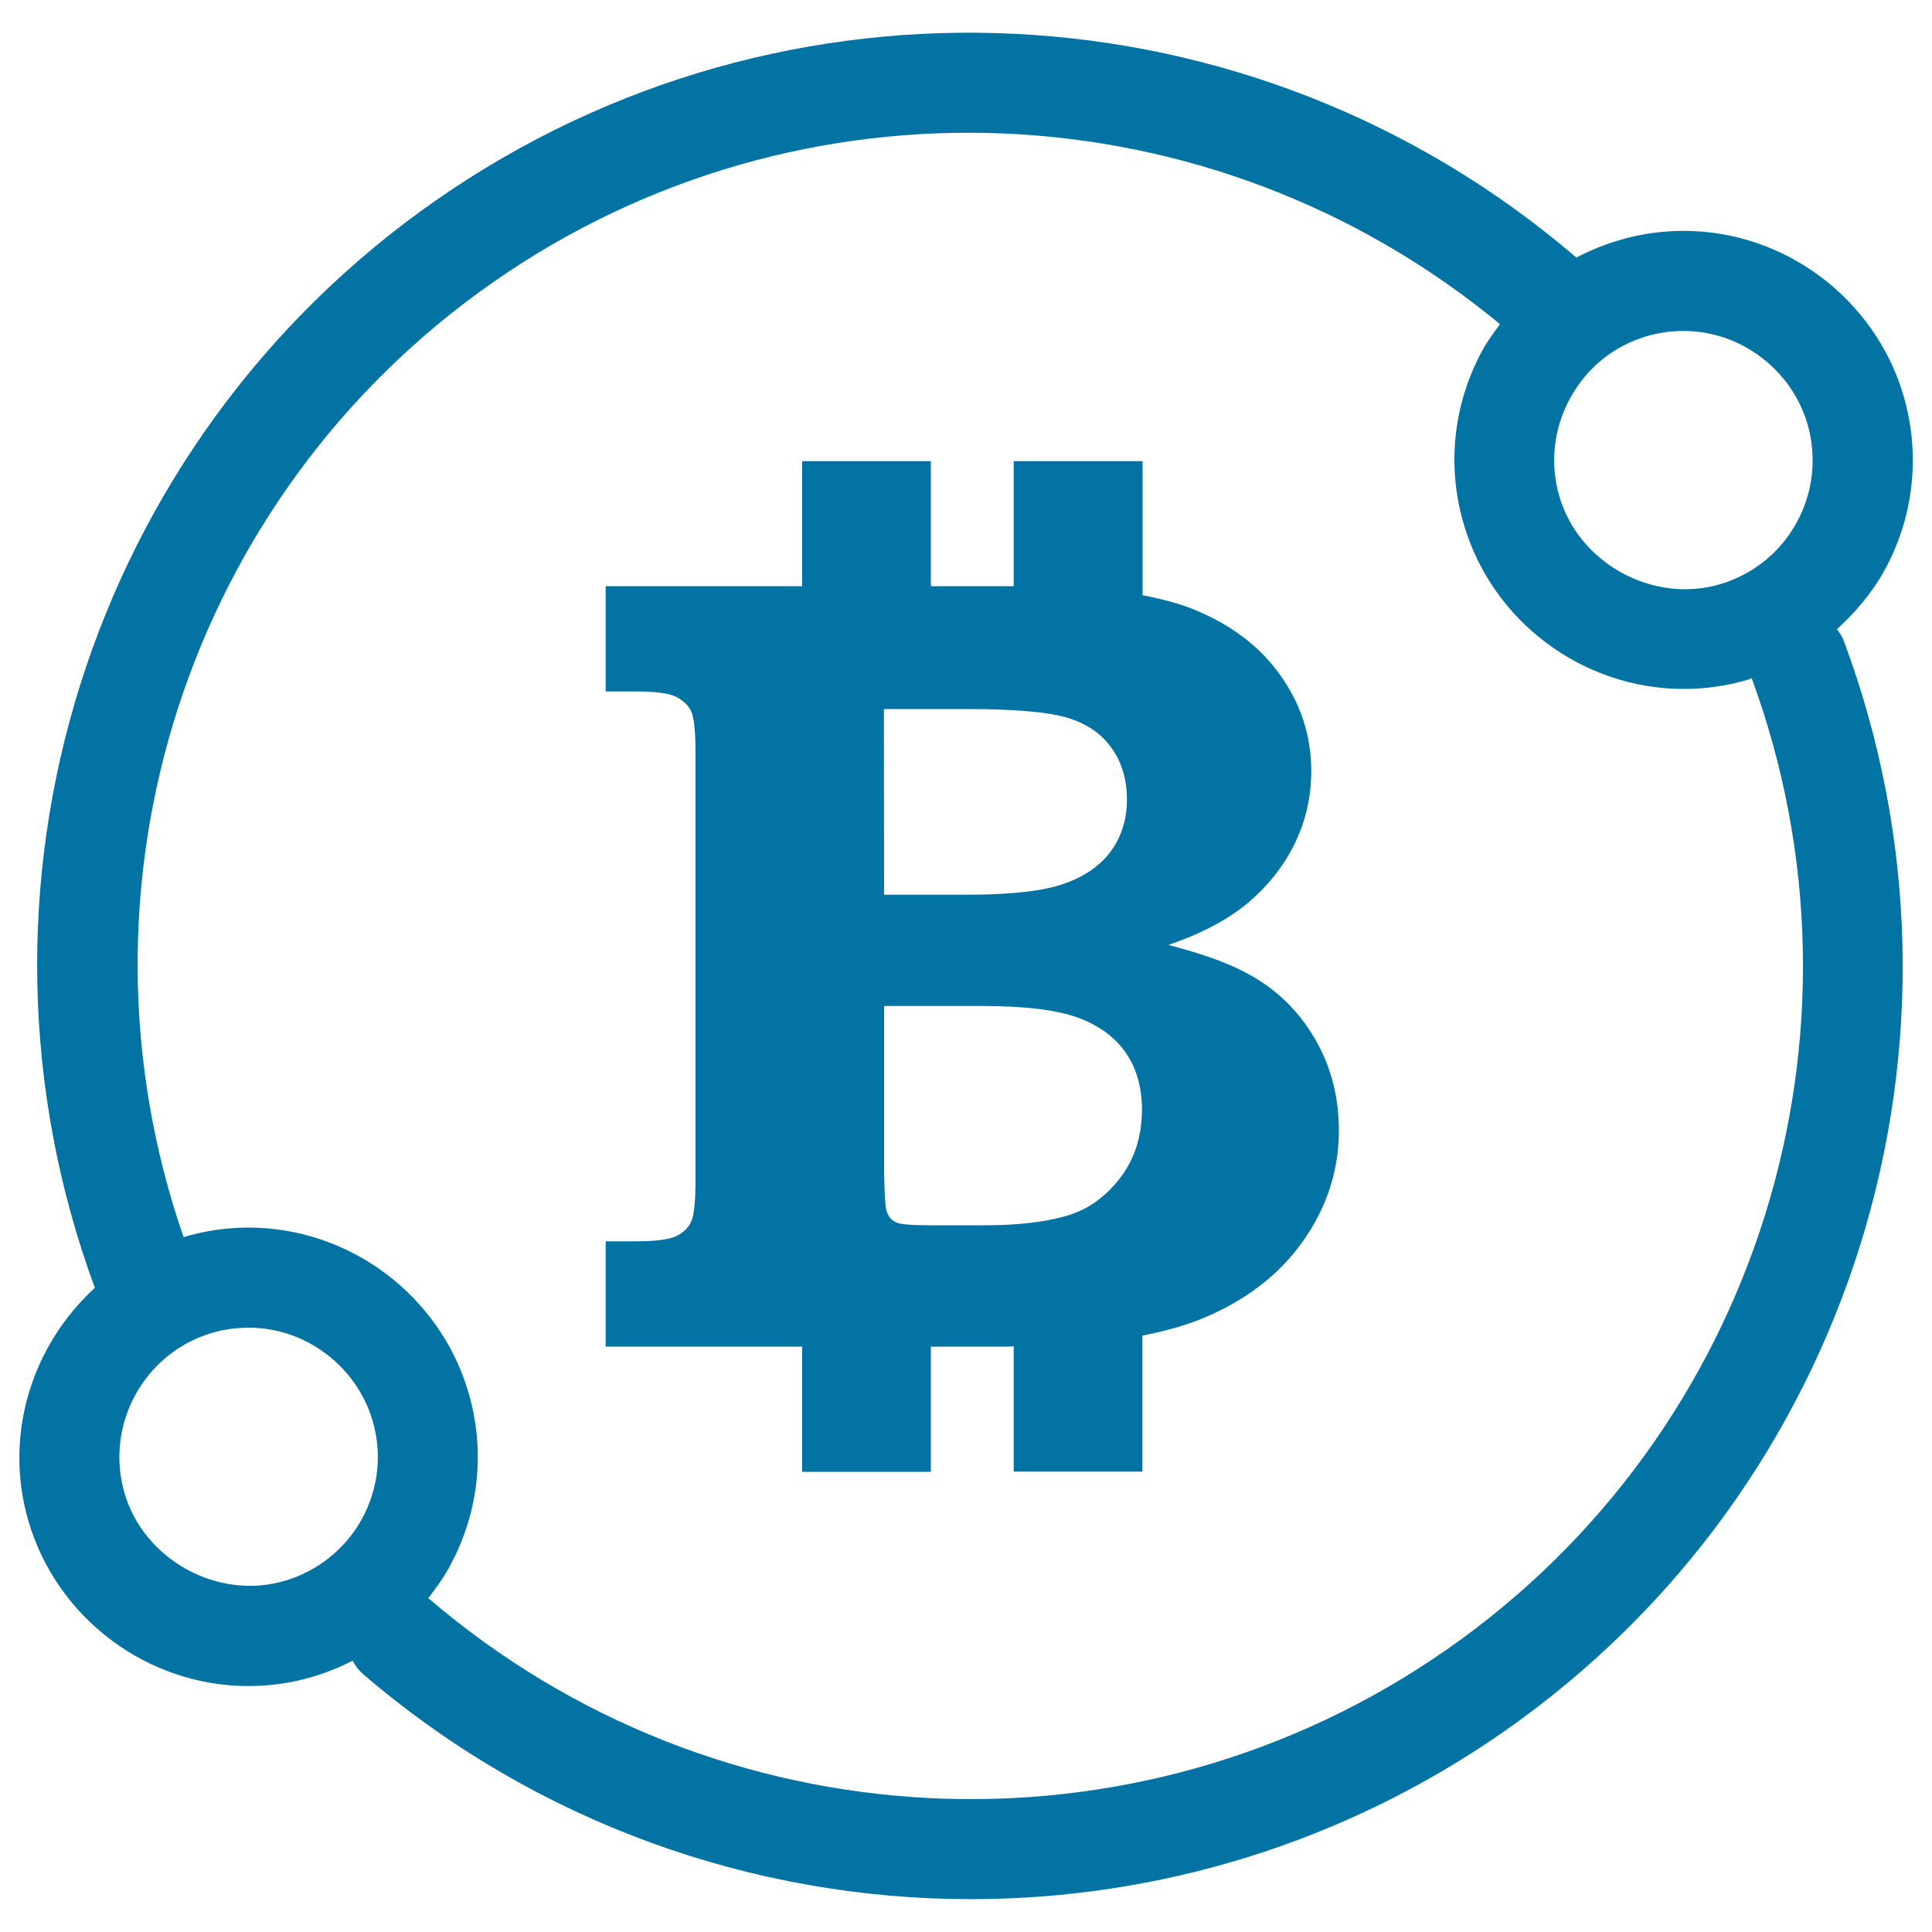 <svg xmlns="http://www.w3.org/2000/svg" viewBox="0 0 1000 1000" style="fill:#0273a2">
<title>Bitcoin Sign Connect Symbol SVG icon</title>
<g><path d="M647.1,504.7c-9.8-5.7-23.9-10.8-42.3-15.6c17.2-5.9,31-13.2,41.5-22.1c10.5-9,18.5-19.2,24.1-30.9c5.6-11.7,8.3-24,8.3-37c0-17.9-5.2-34.3-15.8-49.3c-10.5-15-25.5-26.4-45.1-34.4c-7.6-3.1-16.6-5.4-26.4-7.3v-69.4h-66.7v64.7h-42.9v-64.7h-66.6v64.7H313.5v54.5h15.5c10.3,0,17.3,0.9,21,2.8c3.7,1.9,6.3,4.4,7.8,7.6c1.5,3.2,2.2,10.6,2.2,22.3v219.5c0,11.4-0.7,18.9-2.2,22.1c-1.5,3.3-4.1,5.9-7.8,7.6c-3.7,1.8-10.7,2.7-21,2.7h-15.5V697h101.7v64.8h66.6V697h38c1.7,0,3.3-0.1,4.9-0.1v64.8h66.6v-70.4c11.2-2.2,21-4.9,29.4-8.2c23-9.2,40.8-22.6,53.4-40.2c12.5-17.6,18.9-36.8,18.9-57.7c0-17.5-4.1-33.3-12.4-47.5C672.4,523.6,661.2,512.5,647.1,504.7z M457.5,367h43.1c25.2,0,42.7,1.6,52.5,4.7c9.8,3.1,17.3,8.3,22.4,15.7c5.2,7.3,7.8,16.2,7.8,26.5c0,10-2.7,18.8-8.1,26.4c-5.5,7.6-13.6,13.3-24.4,17.1c-10.8,3.8-27.5,5.7-50.1,5.7h-43.1L457.5,367L457.5,367z M579.4,610.2c-7.7,9.8-17,16.3-28,19.3c-11,3.1-24.8,4.7-41.5,4.7h-28.7c-9.6,0-15.5-0.5-17.6-1.6c-2.1-1-3.7-2.8-4.6-5.5c-0.8-2-1.2-9.1-1.4-21.1v-85.3h51c22.3,0,38.9,2.1,49.8,6.2c10.9,4.1,19,10.2,24.5,18.3c5.5,8.1,8.2,17.9,8.2,29.6C590.9,588.6,587.1,600.4,579.4,610.2z M950.8,325.7c9.7-8.9,18.3-19,24.8-30.8c15.1-27.8,18.5-59.9,9.6-90.3c-14.8-50.1-61.5-85.1-113.7-85.1c-11.3,0-22.7,1.6-33.7,4.9c-7.7,2.3-14.9,5.3-21.9,8.9C648.7-10.1,406-22.2,225.5,103.8C45.5,229.4-26.8,460.6,49.1,666.6c-32.5,29.7-47.5,76.1-34.3,121c14.8,50.1,61.5,85.1,113.7,85.1c11.3,0,22.6-1.6,33.6-4.9c7.1-2.1,13.9-4.9,20.4-8.2c1.4,2.5,3.1,4.9,5.4,6.9c90.1,77.3,202.2,116.5,314.6,116.5c96.2,0,192.7-28.7,276-86.8c180.5-126,252.8-358.2,175.8-564.6C953.5,329.3,952.1,327.5,950.8,325.7z M852.4,174c6.2-1.8,12.6-2.7,19-2.7c29.4,0,55.7,19.8,64.1,48c5,17.1,3.1,35.2-5.4,50.9c-8.5,15.7-22.7,27.1-39.8,32.2c-34.8,10.2-72.9-10.8-83.1-45.2c-5.1-17.2-3.1-35.2,5.4-50.9C821.2,190.4,835.3,179,852.4,174z M147.5,818.2c-34.7,10.3-72.9-10.8-83-45.2c-10.4-35.3,9.9-72.6,45.2-83.1c6.2-1.8,12.6-2.7,19-2.7c29.4,0,55.7,19.8,64.1,48c5.1,17.1,3.1,35.2-5.4,50.9C178.8,801.7,164.6,813.1,147.5,818.2z M749,853.7c-161.2,112.5-378,101.6-527.3-26.5c0,0,0,0,0-0.1c4.1-5.2,7.9-10.5,11.1-16.4c15.1-27.8,18.6-59.8,9.6-90.2c-14.8-50.1-61.5-85.1-113.7-85.1c-11.3,0-22.6,1.6-33.6,4.9c0,0-0.1,0-0.1,0c-62.9-181.8,1.9-383.7,160.2-494.2c159-111,372.1-101.6,521.2,21.7c-3.2,4.4-6.5,8.7-9.1,13.5c-15.1,27.8-18.6,59.9-9.6,90.2c14.7,50.1,61.5,85.1,113.8,85.1c11.3,0,22.6-1.6,33.6-4.9c0.5-0.2,1-0.5,1.6-0.6C974.2,535.1,909.7,741.6,749,853.7z"/></g>
</svg>